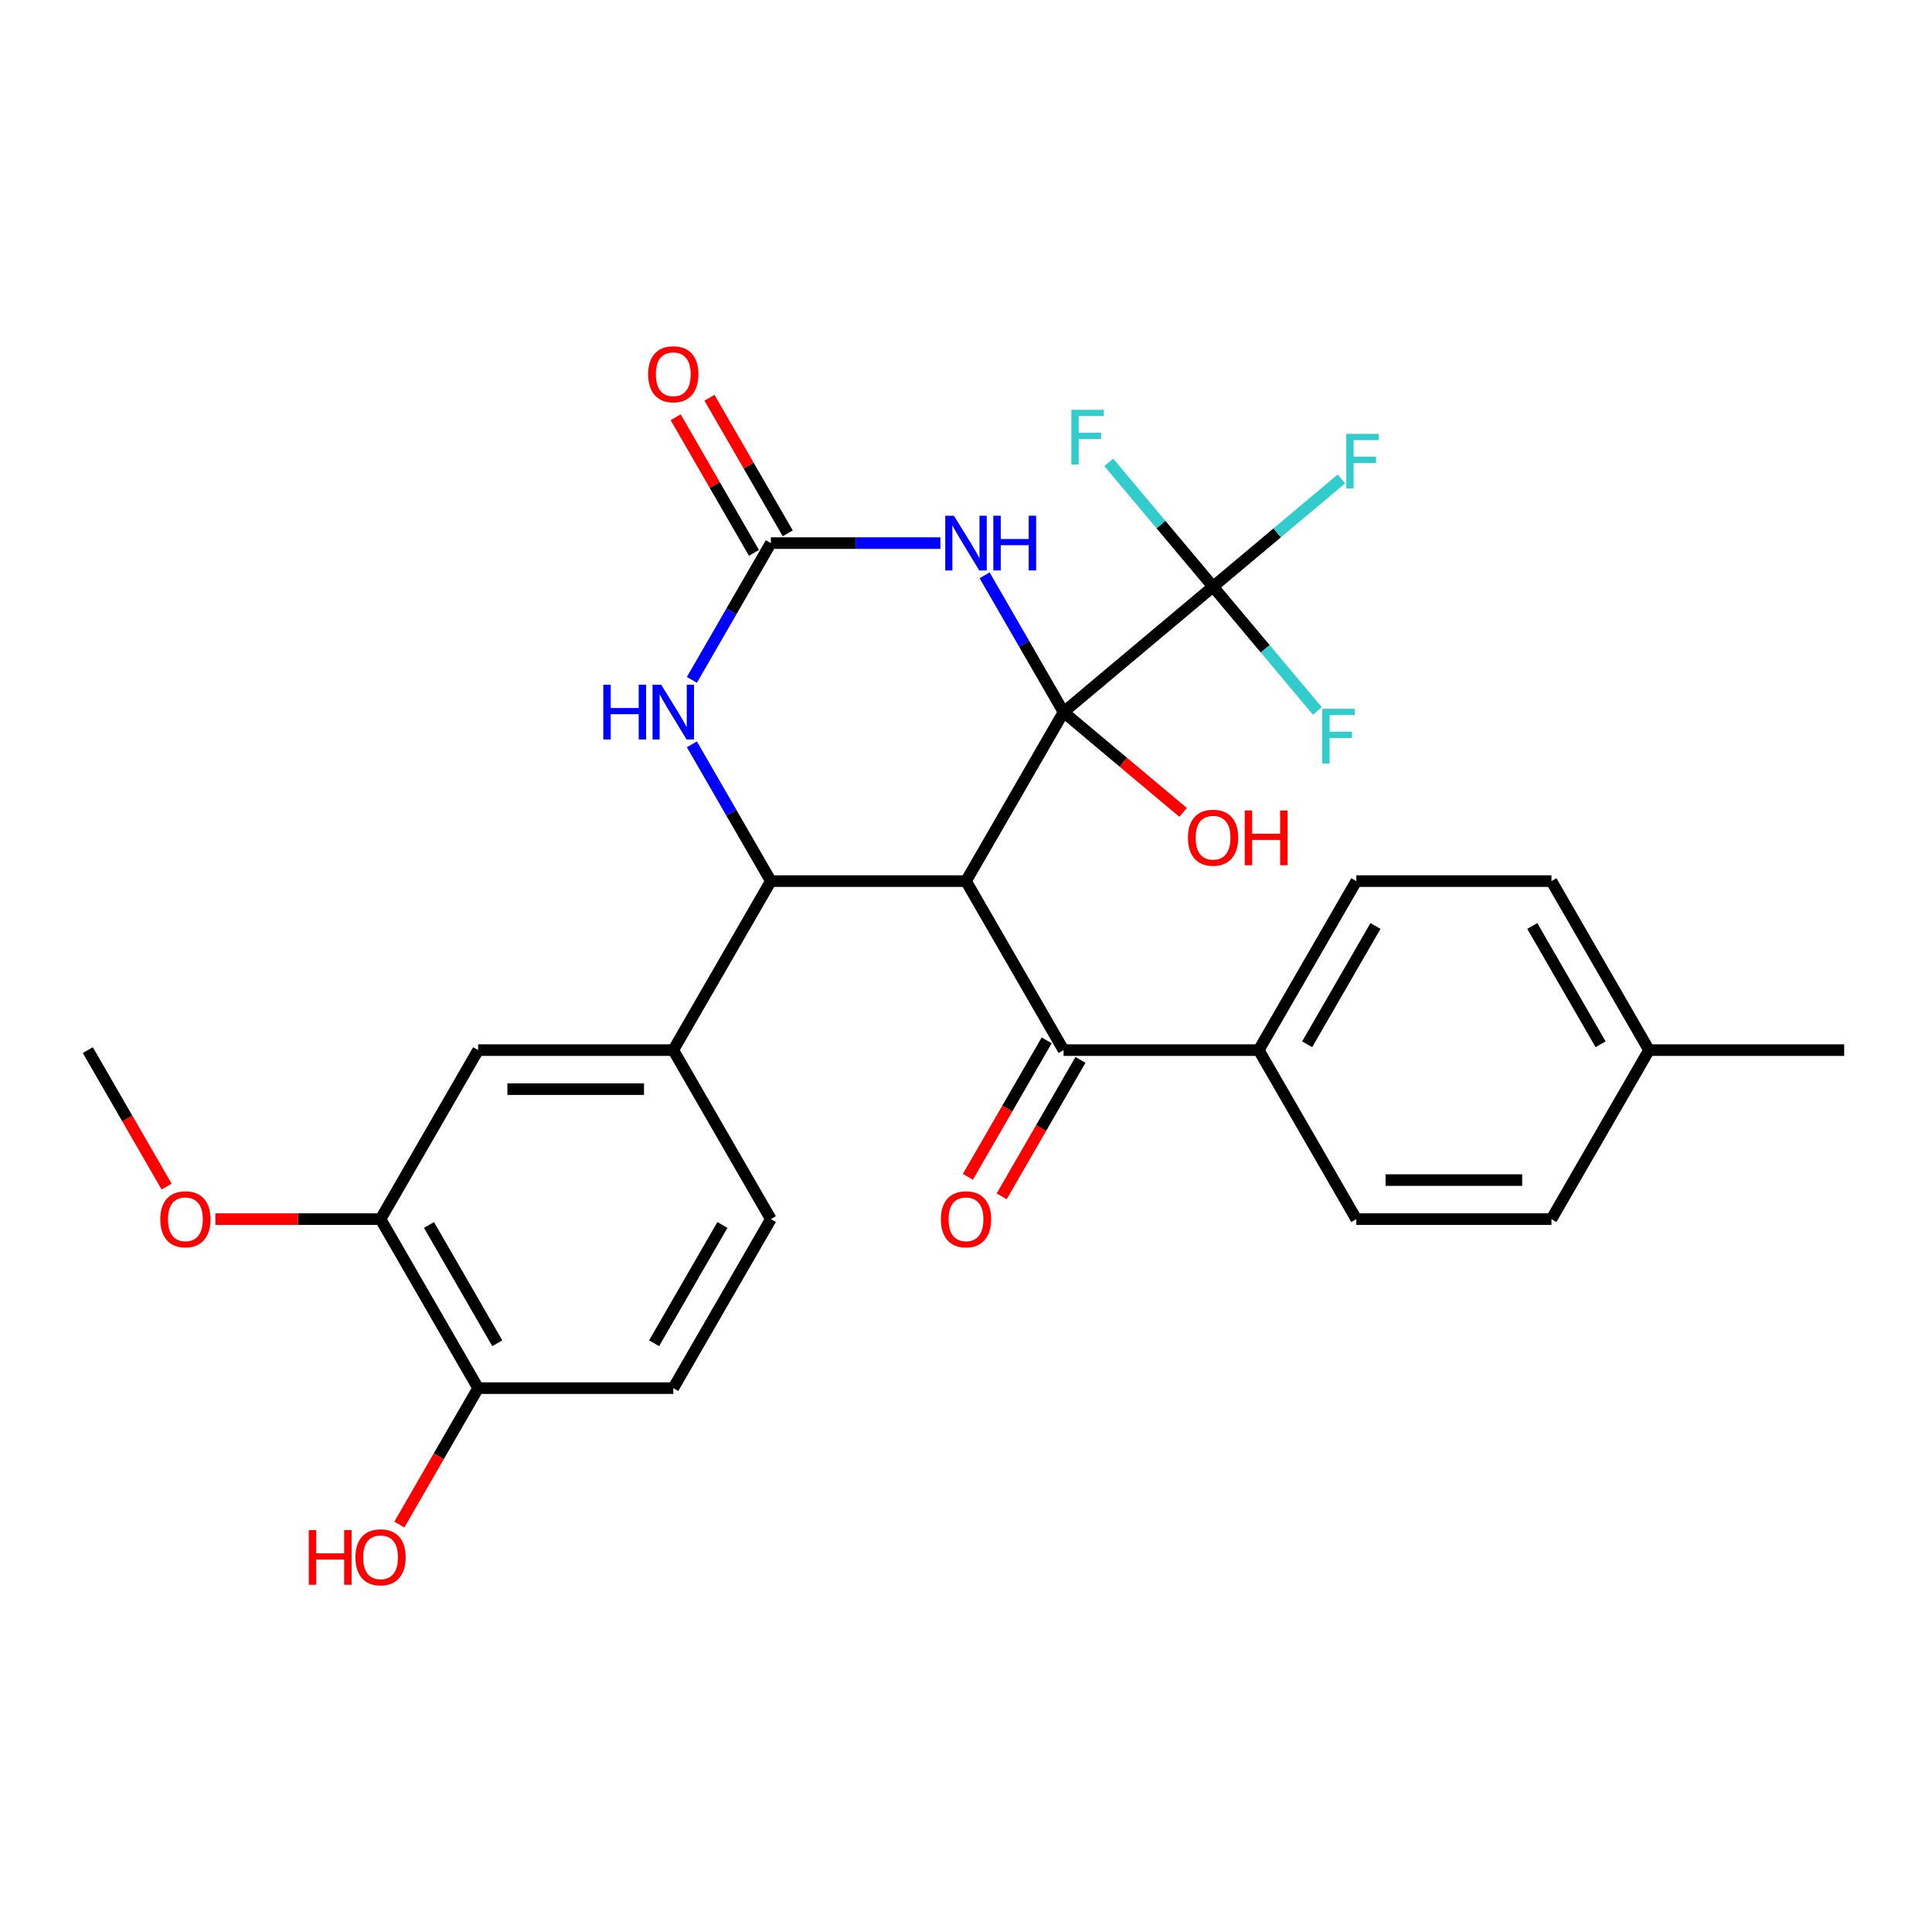 <?xml version='1.0' encoding='iso-8859-1'?>
<svg version='1.1' baseProfile='full'
              xmlns='http://www.w3.org/2000/svg'
                      xmlns:rdkit='http://www.rdkit.org/xml'
                      xmlns:xlink='http://www.w3.org/1999/xlink'
                  xml:space='preserve'
width='1000px' height='1000px' viewBox='0 0 1000 1000'>
<!-- END OF HEADER -->
<rect style='opacity:1.0;fill:#FFFFFF;stroke:none' width='1000' height='1000' x='0' y='0'> </rect>
<path class='bond-0' d='M 550.505,368.584 L 500,456.061' style='fill:none;fill-rule:evenodd;stroke:#000000;stroke-width:6px;stroke-linecap:butt;stroke-linejoin:miter;stroke-opacity:1' />
<path class='bond-1' d='M 550.505,368.584 L 530.069,333.188' style='fill:none;fill-rule:evenodd;stroke:#000000;stroke-width:6px;stroke-linecap:butt;stroke-linejoin:miter;stroke-opacity:1' />
<path class='bond-1' d='M 530.069,333.188 L 509.633,297.792' style='fill:none;fill-rule:evenodd;stroke:#0000FF;stroke-width:6px;stroke-linecap:butt;stroke-linejoin:miter;stroke-opacity:1' />
<path class='bond-4' d='M 550.505,368.584 L 627.883,303.656' style='fill:none;fill-rule:evenodd;stroke:#000000;stroke-width:6px;stroke-linecap:butt;stroke-linejoin:miter;stroke-opacity:1' />
<path class='bond-12' d='M 550.505,368.584 L 581.432,394.534' style='fill:none;fill-rule:evenodd;stroke:#000000;stroke-width:6px;stroke-linecap:butt;stroke-linejoin:miter;stroke-opacity:1' />
<path class='bond-12' d='M 581.432,394.534 L 612.358,420.485' style='fill:none;fill-rule:evenodd;stroke:#FF0000;stroke-width:6px;stroke-linecap:butt;stroke-linejoin:miter;stroke-opacity:1' />
<path class='bond-2' d='M 500,456.061 L 398.99,456.061' style='fill:none;fill-rule:evenodd;stroke:#000000;stroke-width:6px;stroke-linecap:butt;stroke-linejoin:miter;stroke-opacity:1' />
<path class='bond-6' d='M 500,456.061 L 550.505,543.539' style='fill:none;fill-rule:evenodd;stroke:#000000;stroke-width:6px;stroke-linecap:butt;stroke-linejoin:miter;stroke-opacity:1' />
<path class='bond-3' d='M 486.735,281.107 L 442.862,281.107' style='fill:none;fill-rule:evenodd;stroke:#0000FF;stroke-width:6px;stroke-linecap:butt;stroke-linejoin:miter;stroke-opacity:1' />
<path class='bond-3' d='M 442.862,281.107 L 398.99,281.107' style='fill:none;fill-rule:evenodd;stroke:#000000;stroke-width:6px;stroke-linecap:butt;stroke-linejoin:miter;stroke-opacity:1' />
<path class='bond-7' d='M 398.99,456.061 L 348.485,543.539' style='fill:none;fill-rule:evenodd;stroke:#000000;stroke-width:6px;stroke-linecap:butt;stroke-linejoin:miter;stroke-opacity:1' />
<path class='bond-29' d='M 398.99,456.061 L 378.554,420.665' style='fill:none;fill-rule:evenodd;stroke:#000000;stroke-width:6px;stroke-linecap:butt;stroke-linejoin:miter;stroke-opacity:1' />
<path class='bond-29' d='M 378.554,420.665 L 358.118,385.269' style='fill:none;fill-rule:evenodd;stroke:#0000FF;stroke-width:6px;stroke-linecap:butt;stroke-linejoin:miter;stroke-opacity:1' />
<path class='bond-5' d='M 398.99,281.107 L 378.554,316.503' style='fill:none;fill-rule:evenodd;stroke:#000000;stroke-width:6px;stroke-linecap:butt;stroke-linejoin:miter;stroke-opacity:1' />
<path class='bond-5' d='M 378.554,316.503 L 358.118,351.899' style='fill:none;fill-rule:evenodd;stroke:#0000FF;stroke-width:6px;stroke-linecap:butt;stroke-linejoin:miter;stroke-opacity:1' />
<path class='bond-11' d='M 407.738,276.056 L 387.475,240.96' style='fill:none;fill-rule:evenodd;stroke:#000000;stroke-width:6px;stroke-linecap:butt;stroke-linejoin:miter;stroke-opacity:1' />
<path class='bond-11' d='M 387.475,240.96 L 367.212,205.864' style='fill:none;fill-rule:evenodd;stroke:#FF0000;stroke-width:6px;stroke-linecap:butt;stroke-linejoin:miter;stroke-opacity:1' />
<path class='bond-11' d='M 390.242,286.157 L 369.979,251.061' style='fill:none;fill-rule:evenodd;stroke:#000000;stroke-width:6px;stroke-linecap:butt;stroke-linejoin:miter;stroke-opacity:1' />
<path class='bond-11' d='M 369.979,251.061 L 349.717,215.965' style='fill:none;fill-rule:evenodd;stroke:#FF0000;stroke-width:6px;stroke-linecap:butt;stroke-linejoin:miter;stroke-opacity:1' />
<path class='bond-16' d='M 627.883,303.656 L 661.1,275.784' style='fill:none;fill-rule:evenodd;stroke:#000000;stroke-width:6px;stroke-linecap:butt;stroke-linejoin:miter;stroke-opacity:1' />
<path class='bond-16' d='M 661.1,275.784 L 694.316,247.912' style='fill:none;fill-rule:evenodd;stroke:#33CCCC;stroke-width:6px;stroke-linecap:butt;stroke-linejoin:miter;stroke-opacity:1' />
<path class='bond-17' d='M 627.883,303.656 L 654.875,335.823' style='fill:none;fill-rule:evenodd;stroke:#000000;stroke-width:6px;stroke-linecap:butt;stroke-linejoin:miter;stroke-opacity:1' />
<path class='bond-17' d='M 654.875,335.823 L 681.866,367.99' style='fill:none;fill-rule:evenodd;stroke:#33CCCC;stroke-width:6px;stroke-linecap:butt;stroke-linejoin:miter;stroke-opacity:1' />
<path class='bond-18' d='M 627.883,303.656 L 600.892,271.489' style='fill:none;fill-rule:evenodd;stroke:#000000;stroke-width:6px;stroke-linecap:butt;stroke-linejoin:miter;stroke-opacity:1' />
<path class='bond-18' d='M 600.892,271.489 L 573.9,239.322' style='fill:none;fill-rule:evenodd;stroke:#33CCCC;stroke-width:6px;stroke-linecap:butt;stroke-linejoin:miter;stroke-opacity:1' />
<path class='bond-10' d='M 550.505,543.539 L 651.515,543.539' style='fill:none;fill-rule:evenodd;stroke:#000000;stroke-width:6px;stroke-linecap:butt;stroke-linejoin:miter;stroke-opacity:1' />
<path class='bond-14' d='M 541.757,538.488 L 521.368,573.804' style='fill:none;fill-rule:evenodd;stroke:#000000;stroke-width:6px;stroke-linecap:butt;stroke-linejoin:miter;stroke-opacity:1' />
<path class='bond-14' d='M 521.368,573.804 L 500.978,609.12' style='fill:none;fill-rule:evenodd;stroke:#FF0000;stroke-width:6px;stroke-linecap:butt;stroke-linejoin:miter;stroke-opacity:1' />
<path class='bond-14' d='M 559.253,548.589 L 538.863,583.905' style='fill:none;fill-rule:evenodd;stroke:#000000;stroke-width:6px;stroke-linecap:butt;stroke-linejoin:miter;stroke-opacity:1' />
<path class='bond-14' d='M 538.863,583.905 L 518.473,619.221' style='fill:none;fill-rule:evenodd;stroke:#FF0000;stroke-width:6px;stroke-linecap:butt;stroke-linejoin:miter;stroke-opacity:1' />
<path class='bond-8' d='M 348.485,543.539 L 247.475,543.539' style='fill:none;fill-rule:evenodd;stroke:#000000;stroke-width:6px;stroke-linecap:butt;stroke-linejoin:miter;stroke-opacity:1' />
<path class='bond-8' d='M 333.333,563.741 L 262.626,563.741' style='fill:none;fill-rule:evenodd;stroke:#000000;stroke-width:6px;stroke-linecap:butt;stroke-linejoin:miter;stroke-opacity:1' />
<path class='bond-15' d='M 348.485,543.539 L 398.99,631.016' style='fill:none;fill-rule:evenodd;stroke:#000000;stroke-width:6px;stroke-linecap:butt;stroke-linejoin:miter;stroke-opacity:1' />
<path class='bond-9' d='M 247.475,543.539 L 196.97,631.016' style='fill:none;fill-rule:evenodd;stroke:#000000;stroke-width:6px;stroke-linecap:butt;stroke-linejoin:miter;stroke-opacity:1' />
<path class='bond-22' d='M 196.97,631.016 L 154.227,631.016' style='fill:none;fill-rule:evenodd;stroke:#000000;stroke-width:6px;stroke-linecap:butt;stroke-linejoin:miter;stroke-opacity:1' />
<path class='bond-22' d='M 154.227,631.016 L 111.485,631.016' style='fill:none;fill-rule:evenodd;stroke:#FF0000;stroke-width:6px;stroke-linecap:butt;stroke-linejoin:miter;stroke-opacity:1' />
<path class='bond-31' d='M 196.97,631.016 L 247.475,718.493' style='fill:none;fill-rule:evenodd;stroke:#000000;stroke-width:6px;stroke-linecap:butt;stroke-linejoin:miter;stroke-opacity:1' />
<path class='bond-31' d='M 222.041,634.037 L 257.394,695.271' style='fill:none;fill-rule:evenodd;stroke:#000000;stroke-width:6px;stroke-linecap:butt;stroke-linejoin:miter;stroke-opacity:1' />
<path class='bond-20' d='M 651.515,543.539 L 702.02,456.061' style='fill:none;fill-rule:evenodd;stroke:#000000;stroke-width:6px;stroke-linecap:butt;stroke-linejoin:miter;stroke-opacity:1' />
<path class='bond-20' d='M 676.586,540.518 L 711.94,479.284' style='fill:none;fill-rule:evenodd;stroke:#000000;stroke-width:6px;stroke-linecap:butt;stroke-linejoin:miter;stroke-opacity:1' />
<path class='bond-21' d='M 651.515,543.539 L 702.02,631.016' style='fill:none;fill-rule:evenodd;stroke:#000000;stroke-width:6px;stroke-linecap:butt;stroke-linejoin:miter;stroke-opacity:1' />
<path class='bond-13' d='M 247.475,718.493 L 348.485,718.493' style='fill:none;fill-rule:evenodd;stroke:#000000;stroke-width:6px;stroke-linecap:butt;stroke-linejoin:miter;stroke-opacity:1' />
<path class='bond-26' d='M 247.475,718.493 L 227.085,753.809' style='fill:none;fill-rule:evenodd;stroke:#000000;stroke-width:6px;stroke-linecap:butt;stroke-linejoin:miter;stroke-opacity:1' />
<path class='bond-26' d='M 227.085,753.809 L 206.695,789.125' style='fill:none;fill-rule:evenodd;stroke:#FF0000;stroke-width:6px;stroke-linecap:butt;stroke-linejoin:miter;stroke-opacity:1' />
<path class='bond-19' d='M 398.99,631.016 L 348.485,718.493' style='fill:none;fill-rule:evenodd;stroke:#000000;stroke-width:6px;stroke-linecap:butt;stroke-linejoin:miter;stroke-opacity:1' />
<path class='bond-19' d='M 373.919,634.037 L 338.565,695.271' style='fill:none;fill-rule:evenodd;stroke:#000000;stroke-width:6px;stroke-linecap:butt;stroke-linejoin:miter;stroke-opacity:1' />
<path class='bond-23' d='M 702.02,456.061 L 803.03,456.061' style='fill:none;fill-rule:evenodd;stroke:#000000;stroke-width:6px;stroke-linecap:butt;stroke-linejoin:miter;stroke-opacity:1' />
<path class='bond-24' d='M 702.02,631.016 L 803.03,631.016' style='fill:none;fill-rule:evenodd;stroke:#000000;stroke-width:6px;stroke-linecap:butt;stroke-linejoin:miter;stroke-opacity:1' />
<path class='bond-24' d='M 717.172,610.814 L 787.879,610.814' style='fill:none;fill-rule:evenodd;stroke:#000000;stroke-width:6px;stroke-linecap:butt;stroke-linejoin:miter;stroke-opacity:1' />
<path class='bond-28' d='M 86.234,614.171 L 65.844,578.855' style='fill:none;fill-rule:evenodd;stroke:#FF0000;stroke-width:6px;stroke-linecap:butt;stroke-linejoin:miter;stroke-opacity:1' />
<path class='bond-28' d='M 65.844,578.855 L 45.455,543.539' style='fill:none;fill-rule:evenodd;stroke:#000000;stroke-width:6px;stroke-linecap:butt;stroke-linejoin:miter;stroke-opacity:1' />
<path class='bond-30' d='M 803.03,456.061 L 853.535,543.539' style='fill:none;fill-rule:evenodd;stroke:#000000;stroke-width:6px;stroke-linecap:butt;stroke-linejoin:miter;stroke-opacity:1' />
<path class='bond-30' d='M 793.111,479.284 L 828.464,540.518' style='fill:none;fill-rule:evenodd;stroke:#000000;stroke-width:6px;stroke-linecap:butt;stroke-linejoin:miter;stroke-opacity:1' />
<path class='bond-25' d='M 803.03,631.016 L 853.535,543.539' style='fill:none;fill-rule:evenodd;stroke:#000000;stroke-width:6px;stroke-linecap:butt;stroke-linejoin:miter;stroke-opacity:1' />
<path class='bond-27' d='M 853.535,543.539 L 954.545,543.539' style='fill:none;fill-rule:evenodd;stroke:#000000;stroke-width:6px;stroke-linecap:butt;stroke-linejoin:miter;stroke-opacity:1' />
<path  class='atom-2' d='M 493.74 266.947
L 503.02 281.947
Q 503.94 283.427, 505.42 286.107
Q 506.9 288.787, 506.98 288.947
L 506.98 266.947
L 510.74 266.947
L 510.74 295.267
L 506.86 295.267
L 496.9 278.867
Q 495.74 276.947, 494.5 274.747
Q 493.3 272.547, 492.94 271.867
L 492.94 295.267
L 489.26 295.267
L 489.26 266.947
L 493.74 266.947
' fill='#0000FF'/>
<path  class='atom-2' d='M 514.14 266.947
L 517.98 266.947
L 517.98 278.987
L 532.46 278.987
L 532.46 266.947
L 536.3 266.947
L 536.3 295.267
L 532.46 295.267
L 532.46 282.187
L 517.98 282.187
L 517.98 295.267
L 514.14 295.267
L 514.14 266.947
' fill='#0000FF'/>
<path  class='atom-6' d='M 312.265 354.424
L 316.105 354.424
L 316.105 366.464
L 330.585 366.464
L 330.585 354.424
L 334.425 354.424
L 334.425 382.744
L 330.585 382.744
L 330.585 369.664
L 316.105 369.664
L 316.105 382.744
L 312.265 382.744
L 312.265 354.424
' fill='#0000FF'/>
<path  class='atom-6' d='M 342.225 354.424
L 351.505 369.424
Q 352.425 370.904, 353.905 373.584
Q 355.385 376.264, 355.465 376.424
L 355.465 354.424
L 359.225 354.424
L 359.225 382.744
L 355.345 382.744
L 345.385 366.344
Q 344.225 364.424, 342.985 362.224
Q 341.785 360.024, 341.425 359.344
L 341.425 382.744
L 337.745 382.744
L 337.745 354.424
L 342.225 354.424
' fill='#0000FF'/>
<path  class='atom-12' d='M 335.485 193.709
Q 335.485 186.909, 338.845 183.109
Q 342.205 179.309, 348.485 179.309
Q 354.765 179.309, 358.125 183.109
Q 361.485 186.909, 361.485 193.709
Q 361.485 200.589, 358.085 204.509
Q 354.685 208.389, 348.485 208.389
Q 342.245 208.389, 338.845 204.509
Q 335.485 200.629, 335.485 193.709
M 348.485 205.189
Q 352.805 205.189, 355.125 202.309
Q 357.485 199.389, 357.485 193.709
Q 357.485 188.149, 355.125 185.349
Q 352.805 182.509, 348.485 182.509
Q 344.165 182.509, 341.805 185.309
Q 339.485 188.109, 339.485 193.709
Q 339.485 199.429, 341.805 202.309
Q 344.165 205.189, 348.485 205.189
' fill='#FF0000'/>
<path  class='atom-13' d='M 614.883 433.592
Q 614.883 426.792, 618.243 422.992
Q 621.603 419.192, 627.883 419.192
Q 634.163 419.192, 637.523 422.992
Q 640.883 426.792, 640.883 433.592
Q 640.883 440.472, 637.483 444.392
Q 634.083 448.272, 627.883 448.272
Q 621.643 448.272, 618.243 444.392
Q 614.883 440.512, 614.883 433.592
M 627.883 445.072
Q 632.203 445.072, 634.523 442.192
Q 636.883 439.272, 636.883 433.592
Q 636.883 428.032, 634.523 425.232
Q 632.203 422.392, 627.883 422.392
Q 623.563 422.392, 621.203 425.192
Q 618.883 427.992, 618.883 433.592
Q 618.883 439.312, 621.203 442.192
Q 623.563 445.072, 627.883 445.072
' fill='#FF0000'/>
<path  class='atom-13' d='M 644.283 419.512
L 648.123 419.512
L 648.123 431.552
L 662.603 431.552
L 662.603 419.512
L 666.443 419.512
L 666.443 447.832
L 662.603 447.832
L 662.603 434.752
L 648.123 434.752
L 648.123 447.832
L 644.283 447.832
L 644.283 419.512
' fill='#FF0000'/>
<path  class='atom-15' d='M 487 631.096
Q 487 624.296, 490.36 620.496
Q 493.72 616.696, 500 616.696
Q 506.28 616.696, 509.64 620.496
Q 513 624.296, 513 631.096
Q 513 637.976, 509.6 641.896
Q 506.2 645.776, 500 645.776
Q 493.76 645.776, 490.36 641.896
Q 487 638.016, 487 631.096
M 500 642.576
Q 504.32 642.576, 506.64 639.696
Q 509 636.776, 509 631.096
Q 509 625.536, 506.64 622.736
Q 504.32 619.896, 500 619.896
Q 495.68 619.896, 493.32 622.696
Q 491 625.496, 491 631.096
Q 491 636.816, 493.32 639.696
Q 495.68 642.576, 500 642.576
' fill='#FF0000'/>
<path  class='atom-17' d='M 696.842 224.568
L 713.682 224.568
L 713.682 227.808
L 700.642 227.808
L 700.642 236.408
L 712.242 236.408
L 712.242 239.688
L 700.642 239.688
L 700.642 252.888
L 696.842 252.888
L 696.842 224.568
' fill='#33CCCC'/>
<path  class='atom-18' d='M 684.391 366.874
L 701.231 366.874
L 701.231 370.114
L 688.191 370.114
L 688.191 378.714
L 699.791 378.714
L 699.791 381.994
L 688.191 381.994
L 688.191 395.194
L 684.391 395.194
L 684.391 366.874
' fill='#33CCCC'/>
<path  class='atom-19' d='M 554.535 212.118
L 571.375 212.118
L 571.375 215.358
L 558.335 215.358
L 558.335 223.958
L 569.935 223.958
L 569.935 227.238
L 558.335 227.238
L 558.335 240.438
L 554.535 240.438
L 554.535 212.118
' fill='#33CCCC'/>
<path  class='atom-23' d='M 82.96 631.096
Q 82.96 624.296, 86.32 620.496
Q 89.68 616.696, 95.96 616.696
Q 102.24 616.696, 105.6 620.496
Q 108.96 624.296, 108.96 631.096
Q 108.96 637.976, 105.56 641.896
Q 102.16 645.776, 95.96 645.776
Q 89.72 645.776, 86.32 641.896
Q 82.96 638.016, 82.96 631.096
M 95.96 642.576
Q 100.28 642.576, 102.6 639.696
Q 104.96 636.776, 104.96 631.096
Q 104.96 625.536, 102.6 622.736
Q 100.28 619.896, 95.96 619.896
Q 91.64 619.896, 89.28 622.696
Q 86.96 625.496, 86.96 631.096
Q 86.96 636.816, 89.28 639.696
Q 91.64 642.576, 95.96 642.576
' fill='#FF0000'/>
<path  class='atom-27' d='M 159.81 791.971
L 163.65 791.971
L 163.65 804.011
L 178.13 804.011
L 178.13 791.971
L 181.97 791.971
L 181.97 820.291
L 178.13 820.291
L 178.13 807.211
L 163.65 807.211
L 163.65 820.291
L 159.81 820.291
L 159.81 791.971
' fill='#FF0000'/>
<path  class='atom-27' d='M 183.97 806.051
Q 183.97 799.251, 187.33 795.451
Q 190.69 791.651, 196.97 791.651
Q 203.25 791.651, 206.61 795.451
Q 209.97 799.251, 209.97 806.051
Q 209.97 812.931, 206.57 816.851
Q 203.17 820.731, 196.97 820.731
Q 190.73 820.731, 187.33 816.851
Q 183.97 812.971, 183.97 806.051
M 196.97 817.531
Q 201.29 817.531, 203.61 814.651
Q 205.97 811.731, 205.97 806.051
Q 205.97 800.491, 203.61 797.691
Q 201.29 794.851, 196.97 794.851
Q 192.65 794.851, 190.29 797.651
Q 187.97 800.451, 187.97 806.051
Q 187.97 811.771, 190.29 814.651
Q 192.65 817.531, 196.97 817.531
' fill='#FF0000'/>
</svg>
